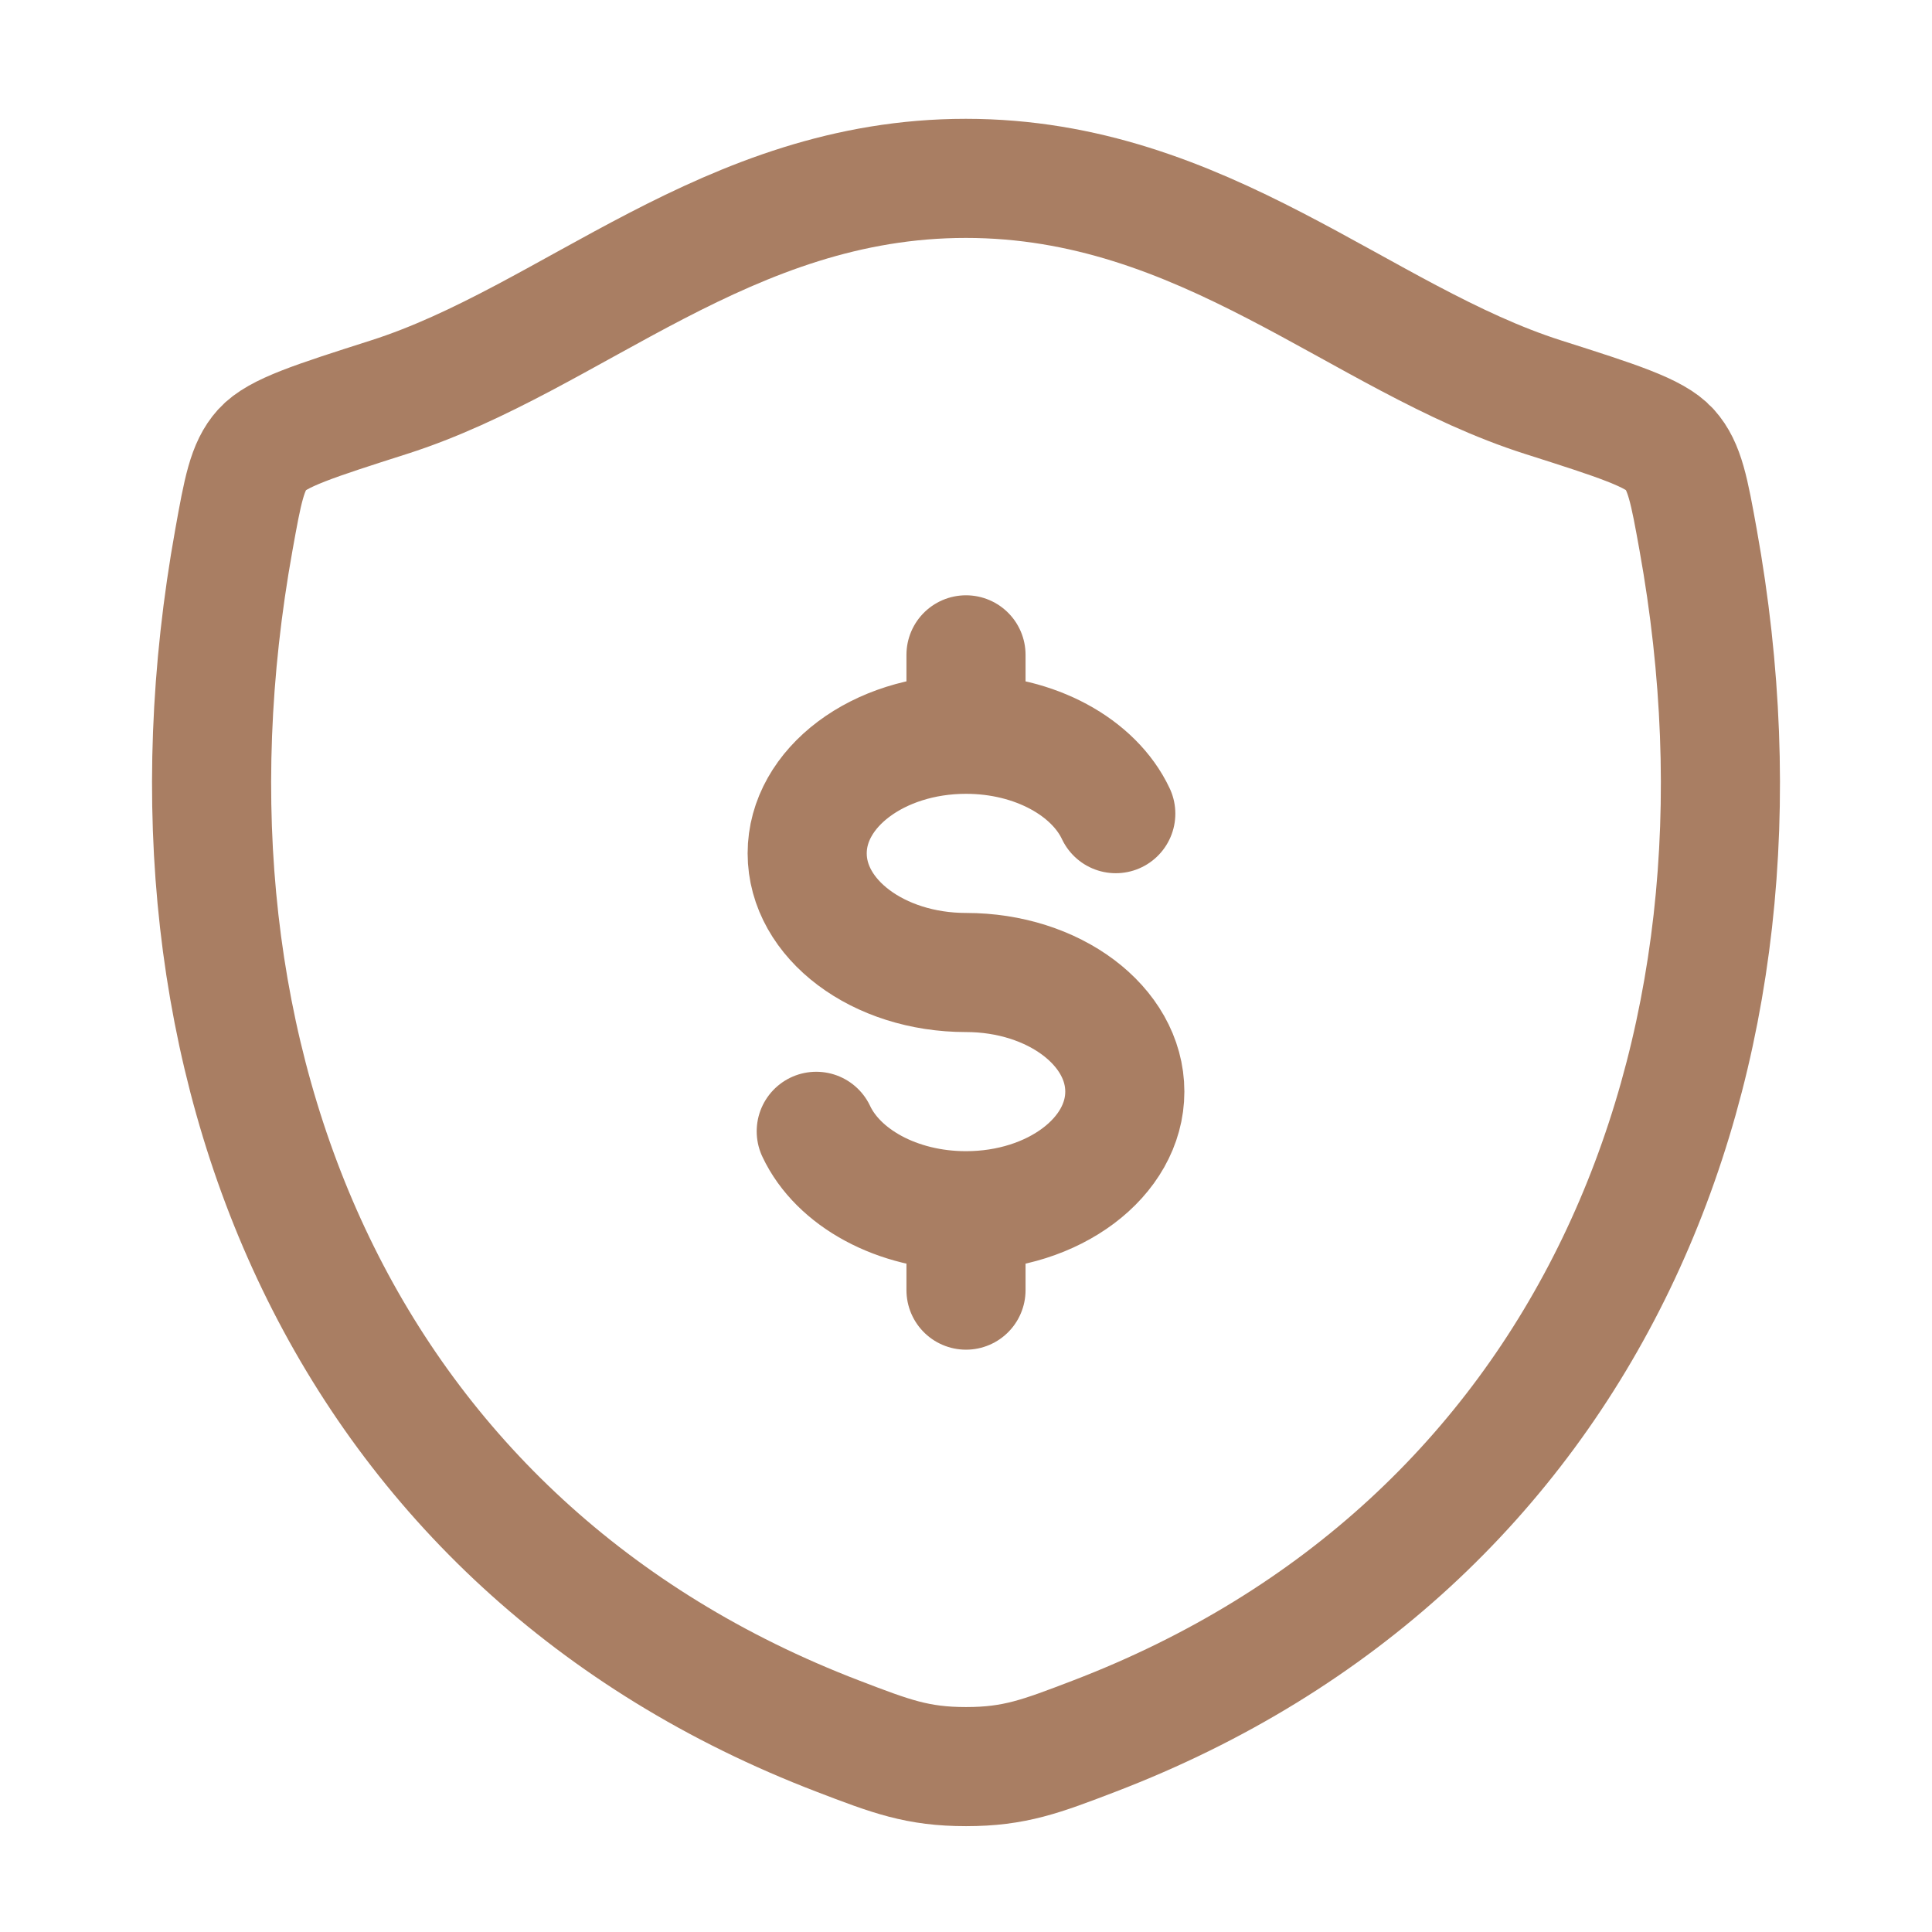 <svg width="74" height="74" viewBox="0 0 74 74" fill="none" xmlns="http://www.w3.org/2000/svg">
<path d="M37 28.124C33.639 28.124 30.917 30.168 30.917 32.686C30.917 35.205 33.639 37.249 37 37.249C40.361 37.249 43.083 39.293 43.083 41.811C43.083 44.33 40.361 46.374 37 46.374M37 28.124C39.646 28.124 41.903 29.392 42.737 31.165M37 28.124V25.082M37 46.374C34.354 46.374 32.097 45.105 31.264 43.332M37 46.374V49.415" stroke="#A97E63" stroke-width="4.562" stroke-linecap="round" stroke-linejoin="round"/>
<path d="M36.994 6.832C27.845 6.832 21.913 12.973 14.899 15.212C12.046 16.124 10.62 16.578 10.042 17.219C9.464 17.858 9.296 18.798 8.959 20.672C5.339 40.734 13.248 59.282 32.106 66.503C34.129 67.279 35.142 67.665 37.003 67.665C38.864 67.665 39.88 67.276 41.906 66.5C60.761 59.282 68.661 40.734 65.041 20.672C64.704 18.798 64.533 17.858 63.955 17.216C63.377 16.575 61.954 16.121 59.101 15.212C52.084 12.973 46.143 6.832 36.994 6.832Z" stroke="#A97E63" stroke-width="4.562" stroke-linecap="round" stroke-linejoin="round"/>
</svg>
